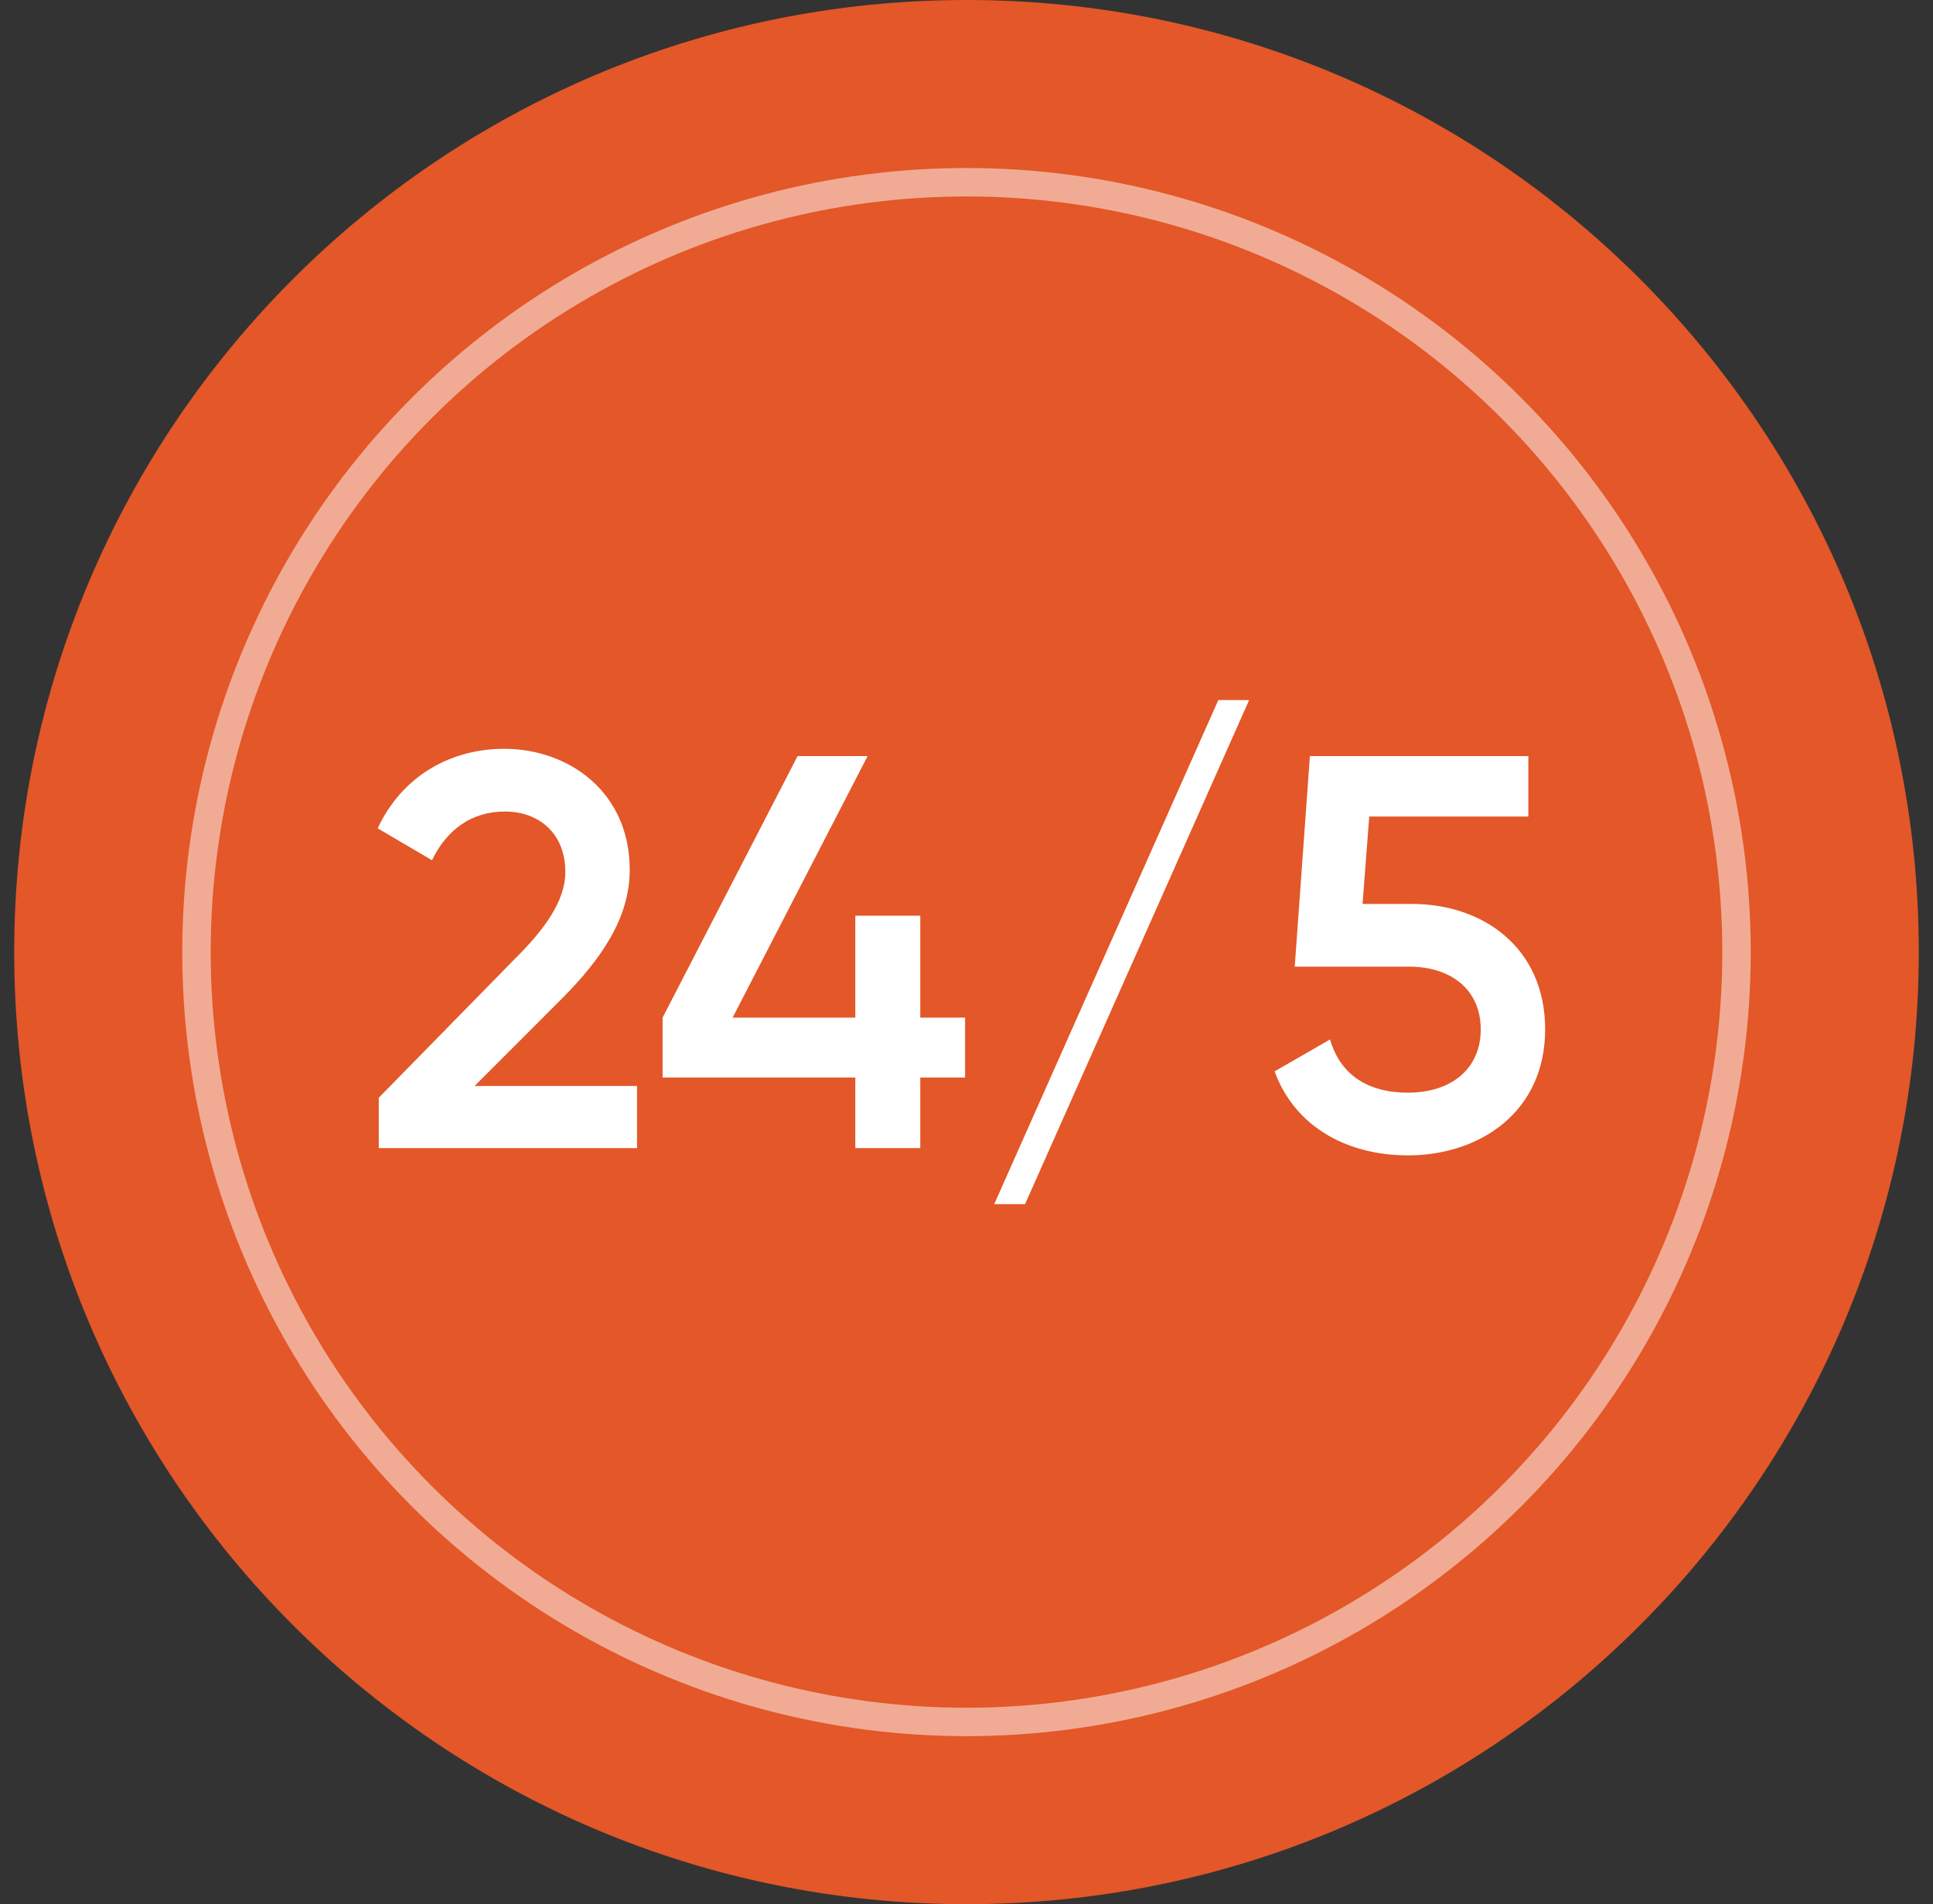 <svg width="68" height="67" viewBox="0 0 68 67" fill="none" xmlns="http://www.w3.org/2000/svg">
<rect x="0" y="0" width="68" height="67" fill="#333333" stroke="none"/>
<path d="M34 67C52.502 67 67.5 52.002 67.5 33.5C67.5 14.998 52.502 0 34 0C15.498 0 0.5 14.998 0.5 33.5C0.5 52.002 15.498 67 34 67Z" fill="#E35728"/>
<path d="M36.06 42.368H34.976L42.859 24.632H43.943L36.06 42.368Z" fill="white"/>
<path d="M33.95 35.806V37.914H32.374V40.397H30.088V37.914H23.309V35.806L28.058 26.603H30.521L25.772 35.806H30.088V32.219H32.374V35.806H33.95Z" fill="white"/>
<path d="M49.666 31.805C52.169 31.805 54.356 33.342 54.356 36.219C54.356 39.116 52.07 40.653 49.528 40.653C47.439 40.653 45.567 39.688 44.838 37.697L46.789 36.574C47.144 37.796 48.09 38.446 49.528 38.446C51.065 38.446 52.09 37.599 52.09 36.219C52.09 34.84 51.065 34.012 49.568 34.012H45.547L46.08 26.603H53.765V28.731H48.168L47.932 31.805H49.666Z" fill="white"/>
<path d="M13.325 40.397V38.624L18.133 33.717C19.119 32.732 19.887 31.727 19.887 30.682C19.887 29.303 18.941 28.554 17.759 28.554C16.616 28.554 15.729 29.165 15.197 30.268L13.286 29.145C14.172 27.253 15.906 26.347 17.739 26.347C20.005 26.347 22.153 27.864 22.153 30.603C22.153 32.318 21.129 33.756 19.808 35.096L16.695 38.21H22.41V40.397H13.325Z" fill="white"/>
<circle opacity="0.5" cx="34" cy="33.5" r="27.088" stroke="white"/>
</svg>
